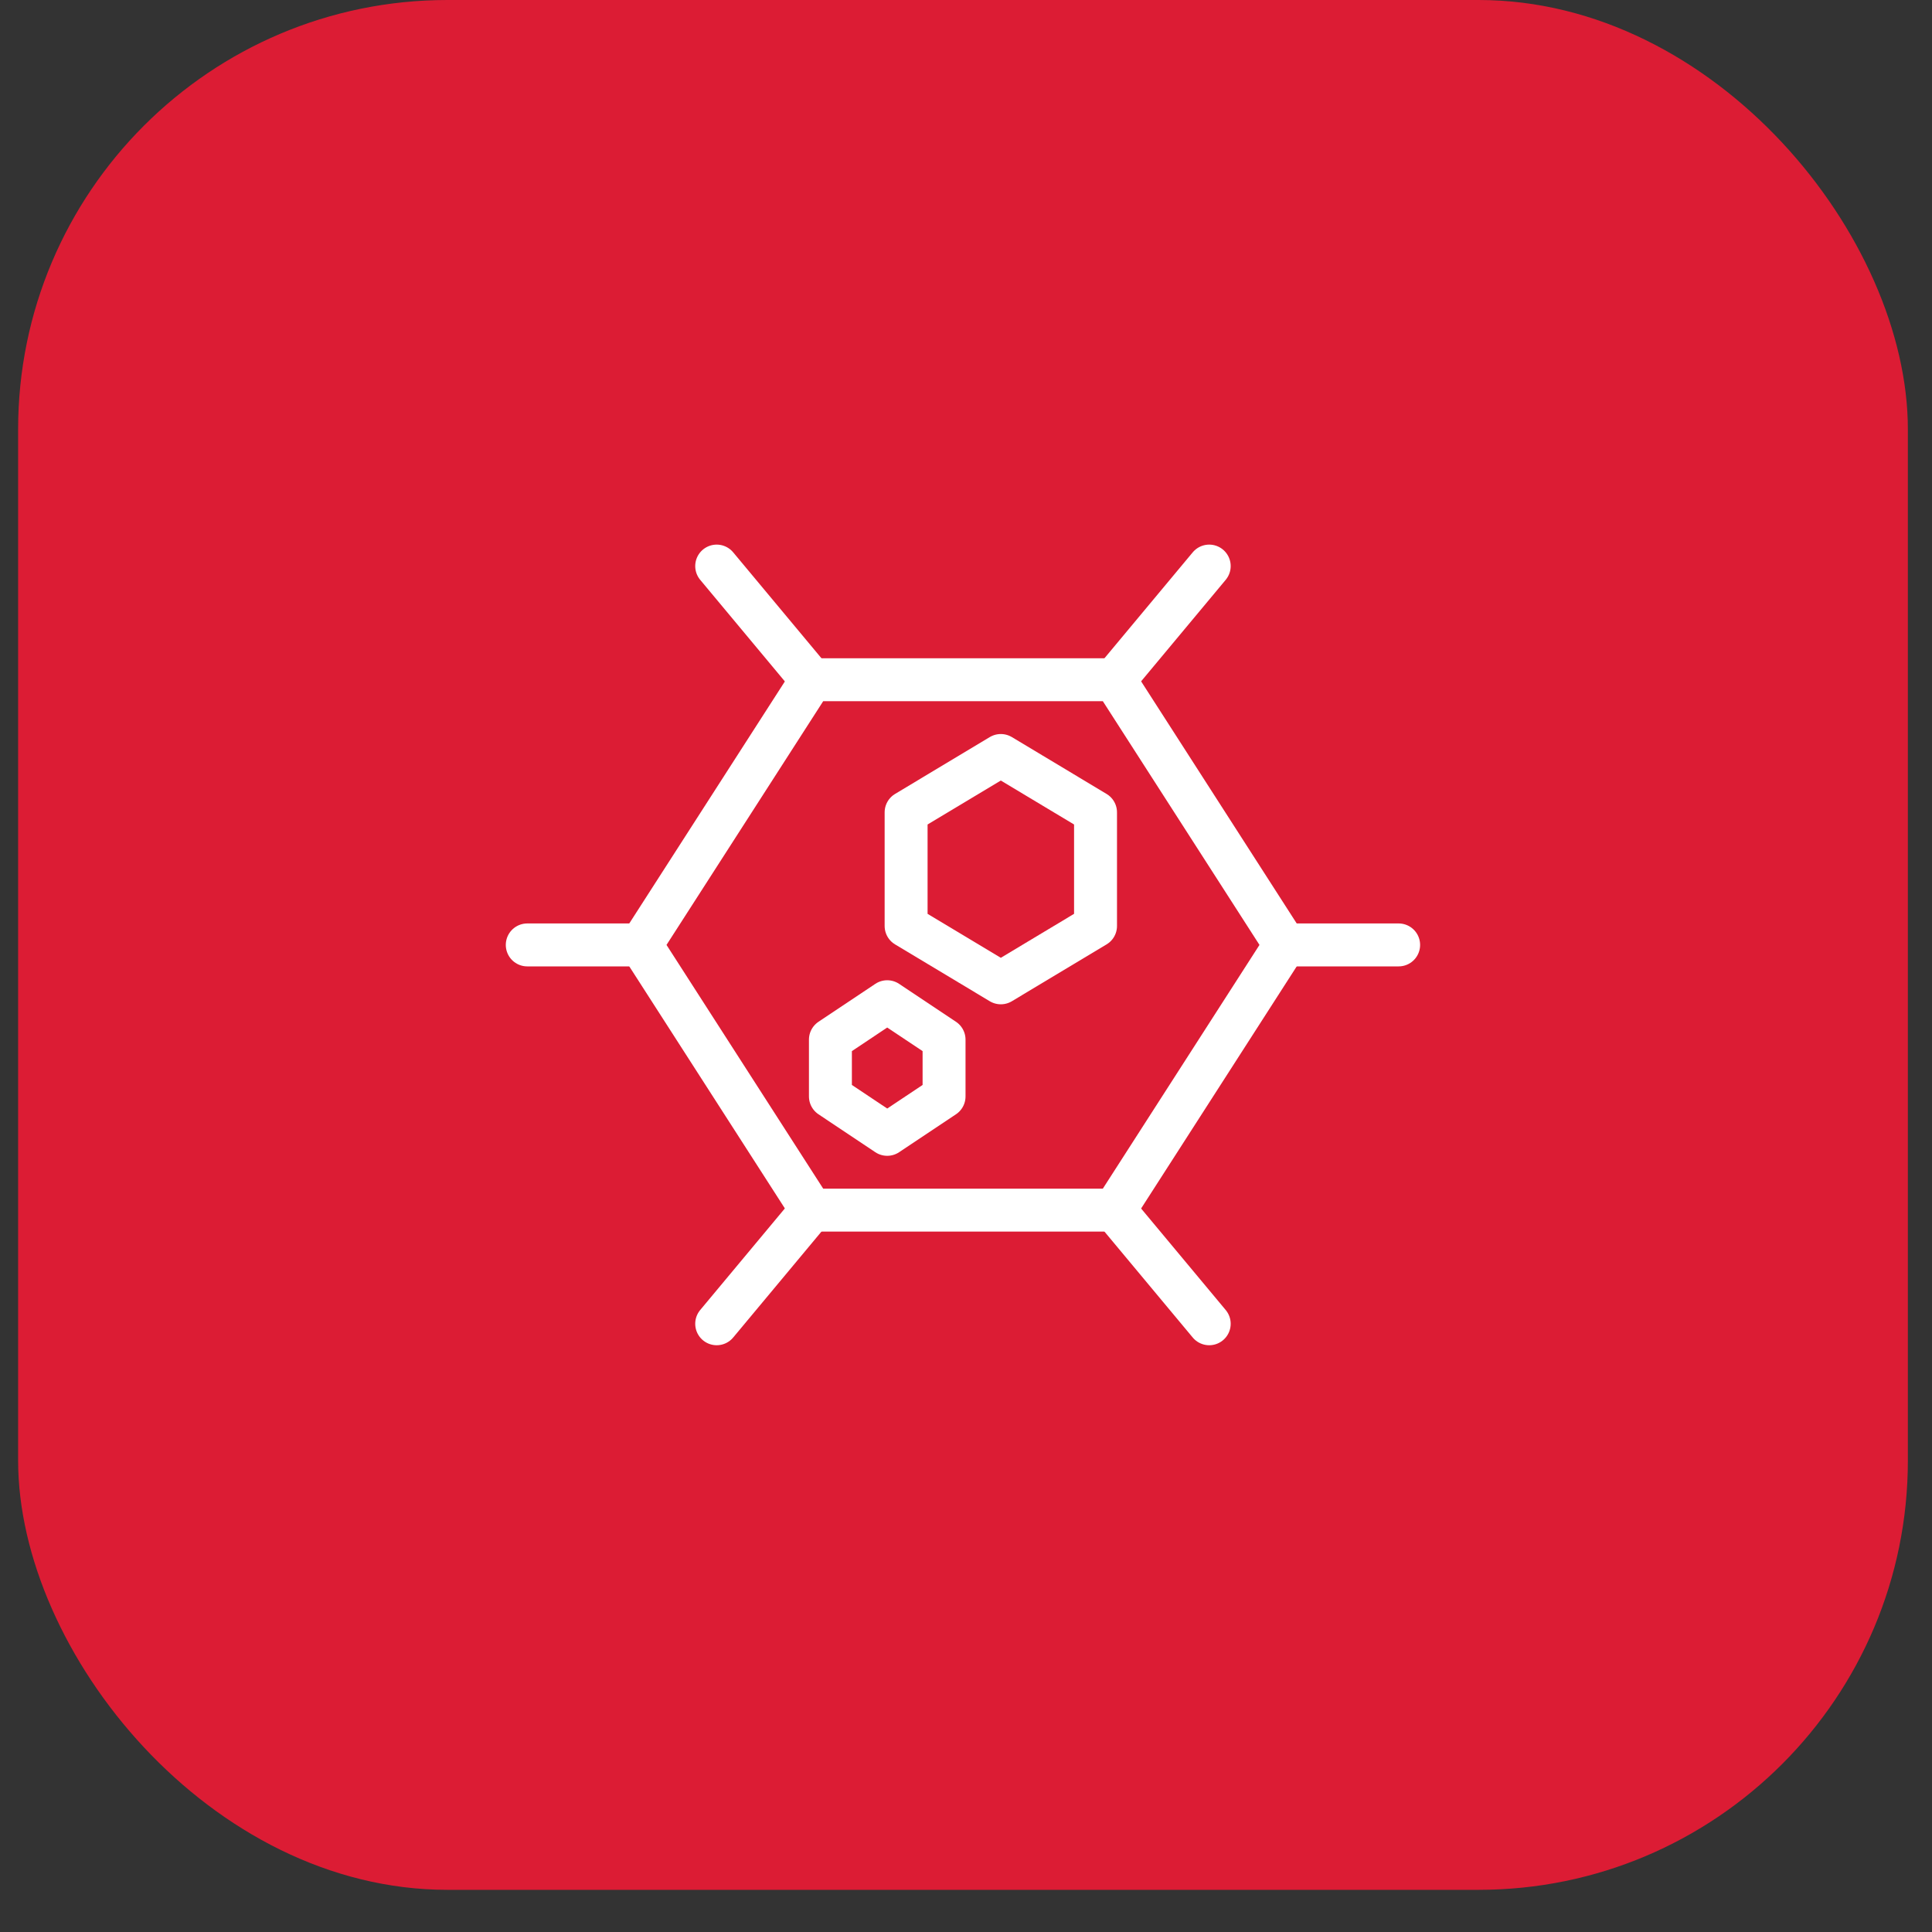 <?xml version="1.0" encoding="UTF-8"?>
<svg xmlns="http://www.w3.org/2000/svg" width="45" height="45" viewBox="0 0 45 45" fill="none">
  <rect x="0" y="0" width="45" height="45" fill="#333333" stroke="none"/>
  <rect x="0.422" width="44.016" height="44.018" rx="10" fill="#DC1C34"></rect>
  <path d="M25.96 15.832L29.93 22.009L25.96 28.186H18.901L14.93 22.009L18.901 15.832H25.96Z" stroke="white" stroke-miterlimit="10" stroke-linecap="round" stroke-linejoin="round"></path>
  <path d="M29.93 22.009H32.577" stroke="white" stroke-miterlimit="10" stroke-linecap="round" stroke-linejoin="round"></path>
  <path d="M12.281 22.009H14.928" stroke="white" stroke-miterlimit="10" stroke-linecap="round" stroke-linejoin="round"></path>
  <path d="M25.959 15.832L28.165 13.185" stroke="white" stroke-miterlimit="10" stroke-linecap="round" stroke-linejoin="round"></path>
  <path d="M18.899 15.832L16.693 13.185" stroke="white" stroke-miterlimit="10" stroke-linecap="round" stroke-linejoin="round"></path>
  <path d="M25.959 28.186L28.165 30.833" stroke="white" stroke-miterlimit="10" stroke-linecap="round" stroke-linejoin="round"></path>
  <path d="M18.899 28.186L16.693 30.833" stroke="white" stroke-miterlimit="10" stroke-linecap="round" stroke-linejoin="round"></path>
  <path d="M21.989 25.538L20.665 26.421L19.342 25.538V24.215L20.665 23.332L21.989 24.215V25.538Z" stroke="white" stroke-miterlimit="10" stroke-linecap="round" stroke-linejoin="round"></path>
  <path d="M25.517 21.568L23.311 22.892L21.105 21.568V18.921L23.311 17.597L25.517 18.921V21.568Z" stroke="white" stroke-miterlimit="10" stroke-linecap="round" stroke-linejoin="round"></path>
</svg>
